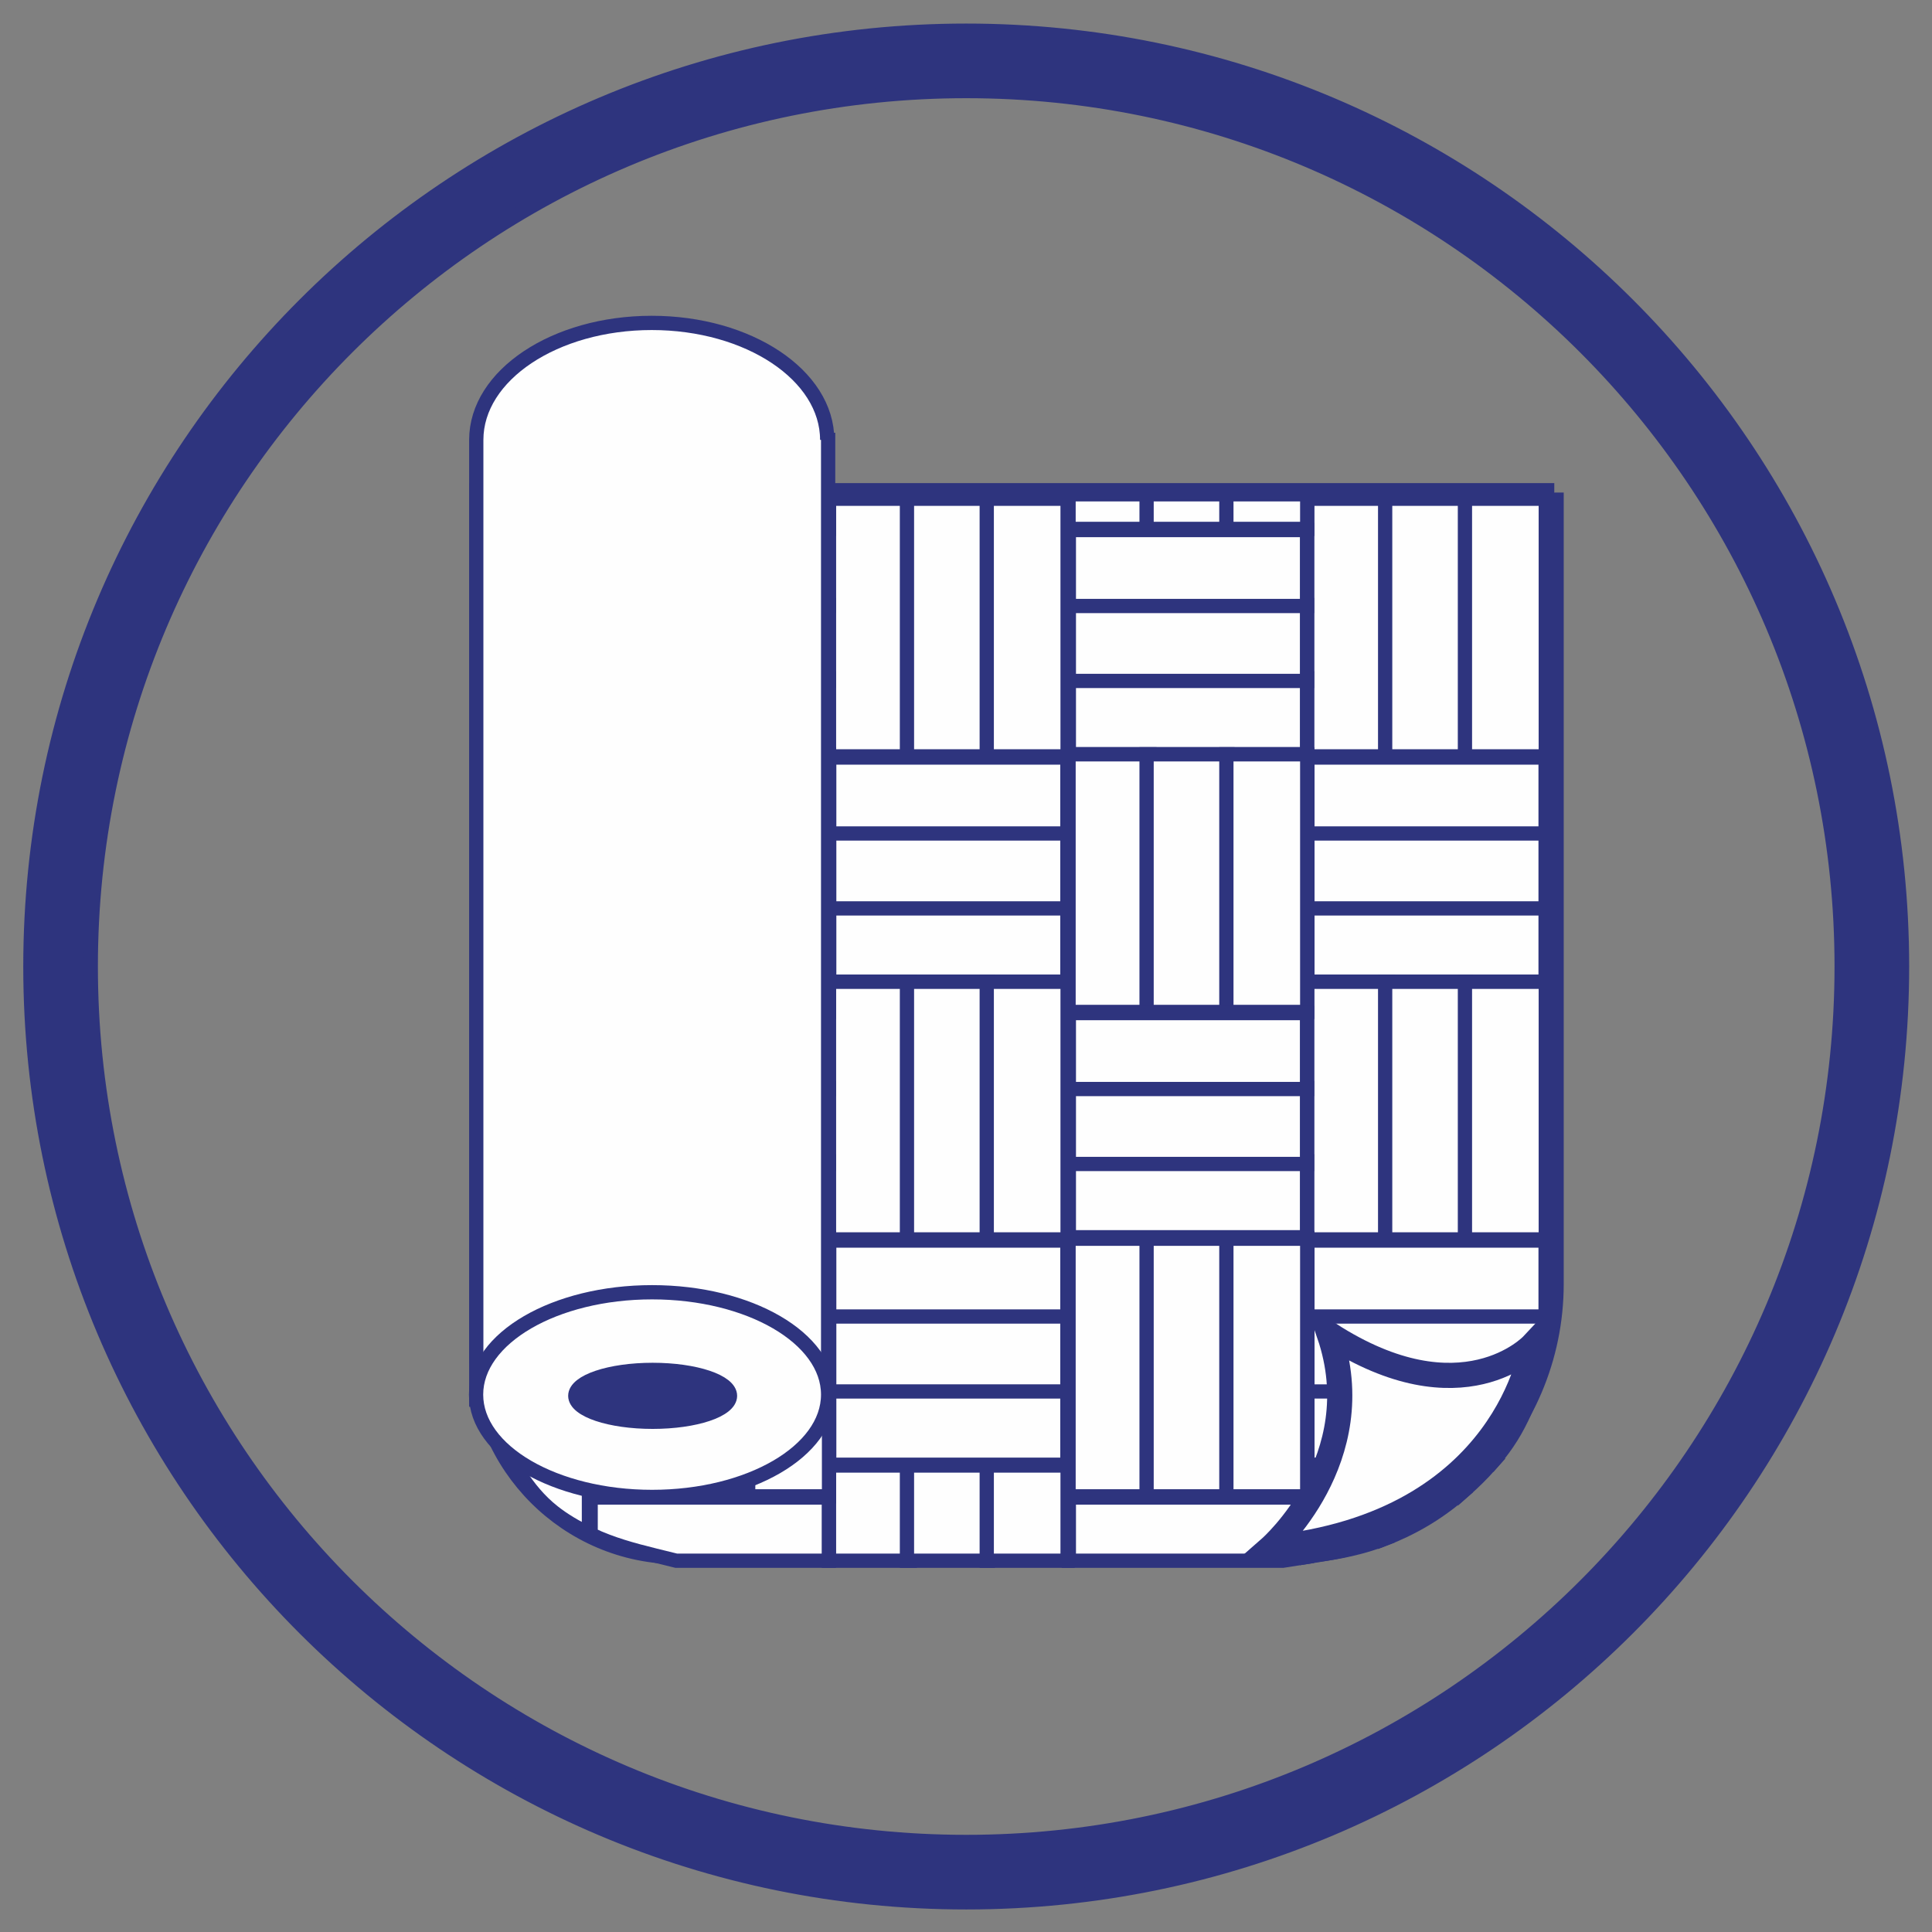 <?xml version="1.0" encoding="UTF-8"?>
<!DOCTYPE svg PUBLIC "-//W3C//DTD SVG 1.1//EN" "http://www.w3.org/Graphics/SVG/1.1/DTD/svg11.dtd">
<!-- Creator: CorelDRAW -->
<svg xmlns="http://www.w3.org/2000/svg" xml:space="preserve" width="27.093mm" height="27.093mm" version="1.1" style="shape-rendering:geometricPrecision; text-rendering:geometricPrecision; image-rendering:optimizeQuality; fill-rule:evenodd; clip-rule:evenodd"
viewBox="0 0 2709.32 2709.32"
 xmlns:xlink="http://www.w3.org/1999/xlink"
 xmlns:xodm="http://www.corel.com/coreldraw/odm/2003">
 <rect x="0" y="0" width="2709.32" height="2709.32" fill="#808080" stroke="none"/>
 <defs>
  <style type="text/css">
   <![CDATA[
    .str1 {stroke:#2E347E;stroke-width:26.46;stroke-miterlimit:22.926}
    .str2 {stroke:#2E347E;stroke-width:35.28;stroke-miterlimit:22.926}
    .str0 {stroke:#2E347E;stroke-width:20;stroke-miterlimit:22.926}
    .fil1 {fill:#FEFEFE}
    .fil0 {fill:#2E347E}
    .fil2 {fill:#2E347E}
   ]]>
  </style>
 </defs>
 <g id="Слой_x0020_1">
  <path class="fil0 str0" d="M1354.96 43.04c724.79,0 1312.34,587.55 1312.34,1312.34 0,724.79 -587.55,1312.34 -1312.34,1312.34 -724.79,0 -1312.34,-587.55 -1312.34,-1312.34 0,-724.79 587.55,-1312.34 1312.34,-1312.34zm0 84.67c678.02,0 1227.67,549.65 1227.67,1227.67 0,678.02 -549.65,1227.67 -1227.67,1227.67 -678.02,0 -1227.67,-549.65 -1227.67,-1227.67 0,-678.02 549.65,-1227.67 1227.67,-1227.67z"/>
  <g id="_1511249970304">
   <g>
    <path class="fil1 str1" d="M2179.65 690.71l-1508.12 0 0 1209.61c0,154 126,280 280,280l848.12 0c209,0 380,-171 380,-380l0 -1109.61z"/>
    <g>
     <g>
      <g>
       <g>
        <polygon class="fil1 str0" points="1833.01,699.4 1946.4,699.4 1946.4,1060.7 1833.01,1060.7 "/>
        <polygon class="fil1 str0" points="1942.45,699.4 2055.82,699.4 2055.82,1060.7 1942.45,1060.7 "/>
        <polygon class="fil1 str0" points="2054.34,699.4 2167.72,699.4 2167.72,1060.7 2054.34,1060.7 "/>
       </g>
       <g>
        <polygon class="fil1 str0" points="1833.44,1376.68 1833.44,1270.19 2167.45,1270.19 2167.45,1376.68 "/>
        <polygon class="fil1 str0" points="1833.44,1273.89 1833.44,1167.4 2167.45,1167.4 2167.45,1273.89 "/>
        <polygon class="fil1 str0" points="1833.44,1168.81 1833.44,1062.31 2167.45,1062.31 2167.45,1168.81 "/>
       </g>
       <g>
        <polygon class="fil1 str0" points="1833.01,1376.79 1946.4,1376.79 1946.4,1738.09 1833.01,1738.09 "/>
        <polygon class="fil1 str0" points="1942.45,1376.79 2055.82,1376.79 2055.82,1738.09 1942.45,1738.09 "/>
        <polygon class="fil1 str0" points="2054.34,1376.79 2167.72,1376.79 2167.72,1738.09 2054.34,1738.09 "/>
       </g>
       <g>
        <path class="fil1 str0" d="M1833.44 2054.06l0 -106.49 317.61 0c-5.83,15.07 -11.19,28.48 -17,40.64 -12.45,26.1 -26.93,46.42 -44.16,65.85l-256.45 0z"/>
        <path class="fil1 str0" d="M1833.44 1951.28l0 -106.49 334.01 0 0 60.6c-6.77,16.92 -12.47,32.1 -17.84,45.89l-316.17 0z"/>
        <polygon class="fil1 str0" points="1833.44,1846.19 1833.44,1739.69 2167.45,1739.69 2167.45,1846.19 "/>
       </g>
       <g>
        <path class="fil1 str0" d="M1833.01 2055.16l113.39 0 0 101.05c-16.41,6.51 -33.8,12 -52.69,16.29 -15.06,3.43 -31.08,6.08 -60.7,10.78l0 -128.12z"/>
        <path class="fil1 str0" d="M1942.45 2055.16l113.37 0 0 32.94c-7.86,7 -15.95,13.69 -24.09,19.89 -20.53,15.62 -41.48,28.28 -64.04,38.96 -8.18,3.87 -16.57,7.48 -25.24,10.8l0 -102.59z"/>
        <path class="fil1 str0" d="M2054.34 2055.16l34.57 0c-10.67,11.92 -22.38,23.5 -34.57,34.26l0 -34.26z"/>
       </g>
      </g>
      <g>
       <g>
        <g>
         <polygon class="fil1 str0" points="1611.85,693.17 1611.85,741.71 1498.47,741.71 1498.47,693.17 "/>
         <polygon class="fil1 str0" points="1721.28,693.17 1721.28,741.71 1607.9,741.71 1607.9,693.17 "/>
         <polygon class="fil1 str0" points="1833.17,693.17 1833.17,741.71 1719.79,741.71 1719.79,693.17 "/>
        </g>
        <g>
         <polygon class="fil1 str0" points="1498.89,1057.68 1498.89,951.19 1832.9,951.19 1832.9,1057.68 "/>
         <polygon class="fil1 str0" points="1498.89,954.9 1498.89,848.41 1832.9,848.41 1832.9,954.9 "/>
         <polygon class="fil1 str0" points="1498.89,849.81 1498.89,743.31 1832.9,743.31 1832.9,849.81 "/>
        </g>
        <g>
         <polygon class="fil1 str0" points="1498.47,1057.79 1611.85,1057.79 1611.85,1419.09 1498.47,1419.09 "/>
         <polygon class="fil1 str0" points="1607.9,1057.79 1721.28,1057.79 1721.28,1419.09 1607.9,1419.09 "/>
         <polygon class="fil1 str0" points="1719.79,1057.79 1833.17,1057.79 1833.17,1419.09 1719.79,1419.09 "/>
        </g>
        <g>
         <polygon class="fil1 str0" points="1498.89,1735.06 1498.89,1628.57 1832.9,1628.57 1832.9,1735.06 "/>
         <polygon class="fil1 str0" points="1498.89,1632.28 1498.89,1525.79 1832.9,1525.79 1832.9,1632.28 "/>
         <polygon class="fil1 str0" points="1498.89,1527.19 1498.89,1420.69 1832.9,1420.69 1832.9,1527.19 "/>
        </g>
        <g>
         <polygon class="fil1 str0" points="1498.47,1736.17 1611.85,1736.17 1611.85,2097.47 1498.47,2097.47 "/>
         <polygon class="fil1 str0" points="1607.9,1736.17 1721.28,1736.17 1721.28,2097.47 1607.9,2097.47 "/>
         <polygon class="fil1 str0" points="1719.79,1736.17 1833.17,1736.17 1833.17,2097.47 1719.79,2097.47 "/>
        </g>
       </g>
       <g>
        <g>
         <polygon class="fil1 str0" points="1498.47,1737.1 1611.85,1737.1 1611.85,2098.4 1498.47,2098.4 "/>
         <polygon class="fil1 str0" points="1607.9,1737.1 1721.28,1737.1 1721.28,2098.4 1607.9,2098.4 "/>
         <polygon class="fil1 str0" points="1719.79,1737.1 1833.17,1737.1 1833.17,2098.4 1719.79,2098.4 "/>
        </g>
        <polygon class="fil1 str0" points="1498.89,2188.66 1498.89,2100 1832.9,2100 1832.9,2183.3 1799.01,2188.66 "/>
       </g>
      </g>
     </g>
     <g>
      <g>
       <g>
        <polygon class="fil1 str0" points="1162.42,699.4 1275.8,699.4 1275.8,1060.7 1162.42,1060.7 "/>
        <polygon class="fil1 str0" points="1271.86,699.4 1385.23,699.4 1385.23,1060.7 1271.86,1060.7 "/>
        <polygon class="fil1 str0" points="1383.75,699.4 1497.13,699.4 1497.13,1060.7 1383.75,1060.7 "/>
       </g>
       <g>
        <polygon class="fil1 str0" points="1162.84,1376.68 1162.84,1270.19 1496.86,1270.19 1496.86,1376.68 "/>
        <polygon class="fil1 str0" points="1162.84,1273.89 1162.84,1167.4 1496.86,1167.4 1496.86,1273.89 "/>
        <polygon class="fil1 str0" points="1162.84,1168.81 1162.84,1062.31 1496.86,1062.31 1496.86,1168.81 "/>
       </g>
       <g>
        <polygon class="fil1 str0" points="1162.42,1376.79 1275.8,1376.79 1275.8,1738.09 1162.42,1738.09 "/>
        <polygon class="fil1 str0" points="1271.86,1376.79 1385.23,1376.79 1385.23,1738.09 1271.86,1738.09 "/>
        <polygon class="fil1 str0" points="1383.75,1376.79 1497.13,1376.79 1497.13,1738.09 1383.75,1738.09 "/>
       </g>
       <g>
        <polygon class="fil1 str0" points="1162.84,2054.06 1162.84,1947.57 1496.86,1947.57 1496.86,2054.06 "/>
        <polygon class="fil1 str0" points="1162.84,1951.28 1162.84,1844.79 1496.86,1844.79 1496.86,1951.28 "/>
        <polygon class="fil1 str0" points="1162.84,1846.19 1162.84,1739.69 1496.86,1739.69 1496.86,1846.19 "/>
       </g>
       <g>
        <polygon class="fil1 str0" points="1162.42,2055.16 1275.8,2055.16 1275.8,2188.66 1162.42,2188.66 "/>
        <polygon class="fil1 str0" points="1271.86,2055.16 1385.23,2055.16 1385.23,2188.66 1271.86,2188.66 "/>
        <polygon class="fil1 str0" points="1383.75,2055.16 1497.13,2055.16 1497.13,2188.66 1383.75,2188.66 "/>
       </g>
      </g>
      <g>
       <g>
        <g>
         <polygon class="fil1 str0" points="941.26,693.17 941.26,741.71 827.88,741.71 827.88,693.17 "/>
         <polygon class="fil1 str0" points="1050.68,693.17 1050.68,741.71 937.31,741.71 937.31,693.17 "/>
         <polygon class="fil1 str0" points="1162.58,693.17 1162.58,741.71 1049.2,741.71 1049.2,693.17 "/>
        </g>
        <g>
         <polygon class="fil1 str0" points="828.3,1057.68 828.3,951.19 1162.31,951.19 1162.31,1057.68 "/>
         <polygon class="fil1 str0" points="828.3,954.9 828.3,848.41 1162.31,848.41 1162.31,954.9 "/>
         <polygon class="fil1 str0" points="828.3,849.81 828.3,743.31 1162.31,743.31 1162.31,849.81 "/>
        </g>
        <g>
         <polygon class="fil1 str0" points="827.88,1057.79 941.26,1057.79 941.26,1419.09 827.88,1419.09 "/>
         <polygon class="fil1 str0" points="937.31,1057.79 1050.68,1057.79 1050.68,1419.09 937.31,1419.09 "/>
         <polygon class="fil1 str0" points="1049.2,1057.79 1162.58,1057.79 1162.58,1419.09 1049.2,1419.09 "/>
        </g>
        <g>
         <polygon class="fil1 str0" points="828.3,1735.06 828.3,1628.57 1162.31,1628.57 1162.31,1735.06 "/>
         <polygon class="fil1 str0" points="828.3,1632.28 828.3,1525.79 1162.31,1525.79 1162.31,1632.28 "/>
         <polygon class="fil1 str0" points="828.3,1527.19 828.3,1420.69 1162.31,1420.69 1162.31,1527.19 "/>
        </g>
        <g>
         <polygon class="fil1 str0" points="827.88,1736.17 941.26,1736.17 941.26,2097.47 827.88,2097.47 "/>
         <polygon class="fil1 str0" points="937.31,1736.17 1050.68,1736.17 1050.68,2097.47 937.31,2097.47 "/>
         <polygon class="fil1 str0" points="1049.2,1736.17 1162.58,1736.17 1162.58,2097.47 1049.2,2097.47 "/>
        </g>
       </g>
       <g>
        <g>
         <polygon class="fil1 str0" points="827.88,1737.1 941.26,1737.1 941.26,2098.4 827.88,2098.4 "/>
         <polygon class="fil1 str0" points="937.31,1737.1 1050.68,1737.1 1050.68,2098.4 937.31,2098.4 "/>
         <polygon class="fil1 str0" points="1049.2,1737.1 1162.58,1737.1 1162.58,2098.4 1049.2,2098.4 "/>
        </g>
        <path class="fil1 str0" d="M828.3 2151.69l0 -51.69 334.01 0 0 88.66 -213.93 0 -2.9 -0.71c-37.25,-9.16 -65.8,-15.78 -93.73,-26.36 -7.91,-2.99 -15.78,-6.31 -23.45,-9.9z"/>
       </g>
      </g>
     </g>
     <g>
      <g>
       <polygon class="fil1 str0" points="671.69,699.4 713.99,699.4 713.99,1060.7 671.69,1060.7 "/>
       <polygon class="fil1 str0" points="712.51,699.4 825.89,699.4 825.89,1060.7 712.51,1060.7 "/>
      </g>
      <g>
       <polygon class="fil1 str0" points="671.69,1270.19 825.62,1270.19 825.62,1376.68 671.69,1376.68 "/>
       <polygon class="fil1 str0" points="671.69,1167.4 825.62,1167.4 825.62,1273.89 671.69,1273.89 "/>
       <polygon class="fil1 str0" points="671.69,1062.31 825.62,1062.31 825.62,1168.81 671.69,1168.81 "/>
      </g>
      <g>
       <polygon class="fil1 str0" points="671.69,1376.79 713.99,1376.79 713.99,1738.09 671.69,1738.09 "/>
       <polygon class="fil1 str0" points="712.51,1376.79 825.89,1376.79 825.89,1738.09 712.51,1738.09 "/>
      </g>
      <g>
       <path class="fil1 str0" d="M674.96 1947.57l150.66 0 0 106.49 -105.19 0c-7.18,-11.63 -13.63,-23.45 -20.17,-37.05 -8.29,-17.25 -16.76,-37.32 -25.3,-69.44z"/>
       <path class="fil1 str0" d="M671.69 1844.79l153.93 0 0 106.49 -149.65 0c-1.43,-5.21 -2.85,-10.74 -4.28,-16.65l0 -89.84z"/>
       <polygon class="fil1 str0" points="671.69,1739.69 825.62,1739.69 825.62,1846.19 671.69,1846.19 "/>
      </g>
      <path class="fil1 str0" d="M721.11 2055.16l104.78 0 0 95.4c-18.5,-8.82 -35.8,-19.18 -49.91,-30.32 -20.52,-16.23 -34.28,-34.13 -45.73,-51.01 -3.21,-4.74 -6.24,-9.39 -9.14,-14.07z"/>
     </g>
    </g>
   </g>
   <path class="fil1 str2" d="M1781.2 2170.88c0,0 142.8,-125.16 82.92,-299.79 186.41,120.3 284.88,15.18 284.88,15.18 0,0 -33.52,250.72 -367.8,284.61z"/>
  </g>
  <g id="_1511249969584">
   <path class="fil1 str0" d="M1160.01 616.87l1.32 0 0 1345.88 -493.44 0 0 -1345.88c0,-90.6 110.16,-164.04 246.06,-164.04 135.9,0 246.06,73.44 246.06,164.04z"/>
   <ellipse class="fil1 str0" cx="914.47" cy="1955.7" rx="246.86" ry="143.52"/>
   <ellipse class="fil2 str0" cx="915.23" cy="1957.44" rx="108.48" ry="36.38"/>
  </g>
 </g>
</svg>
